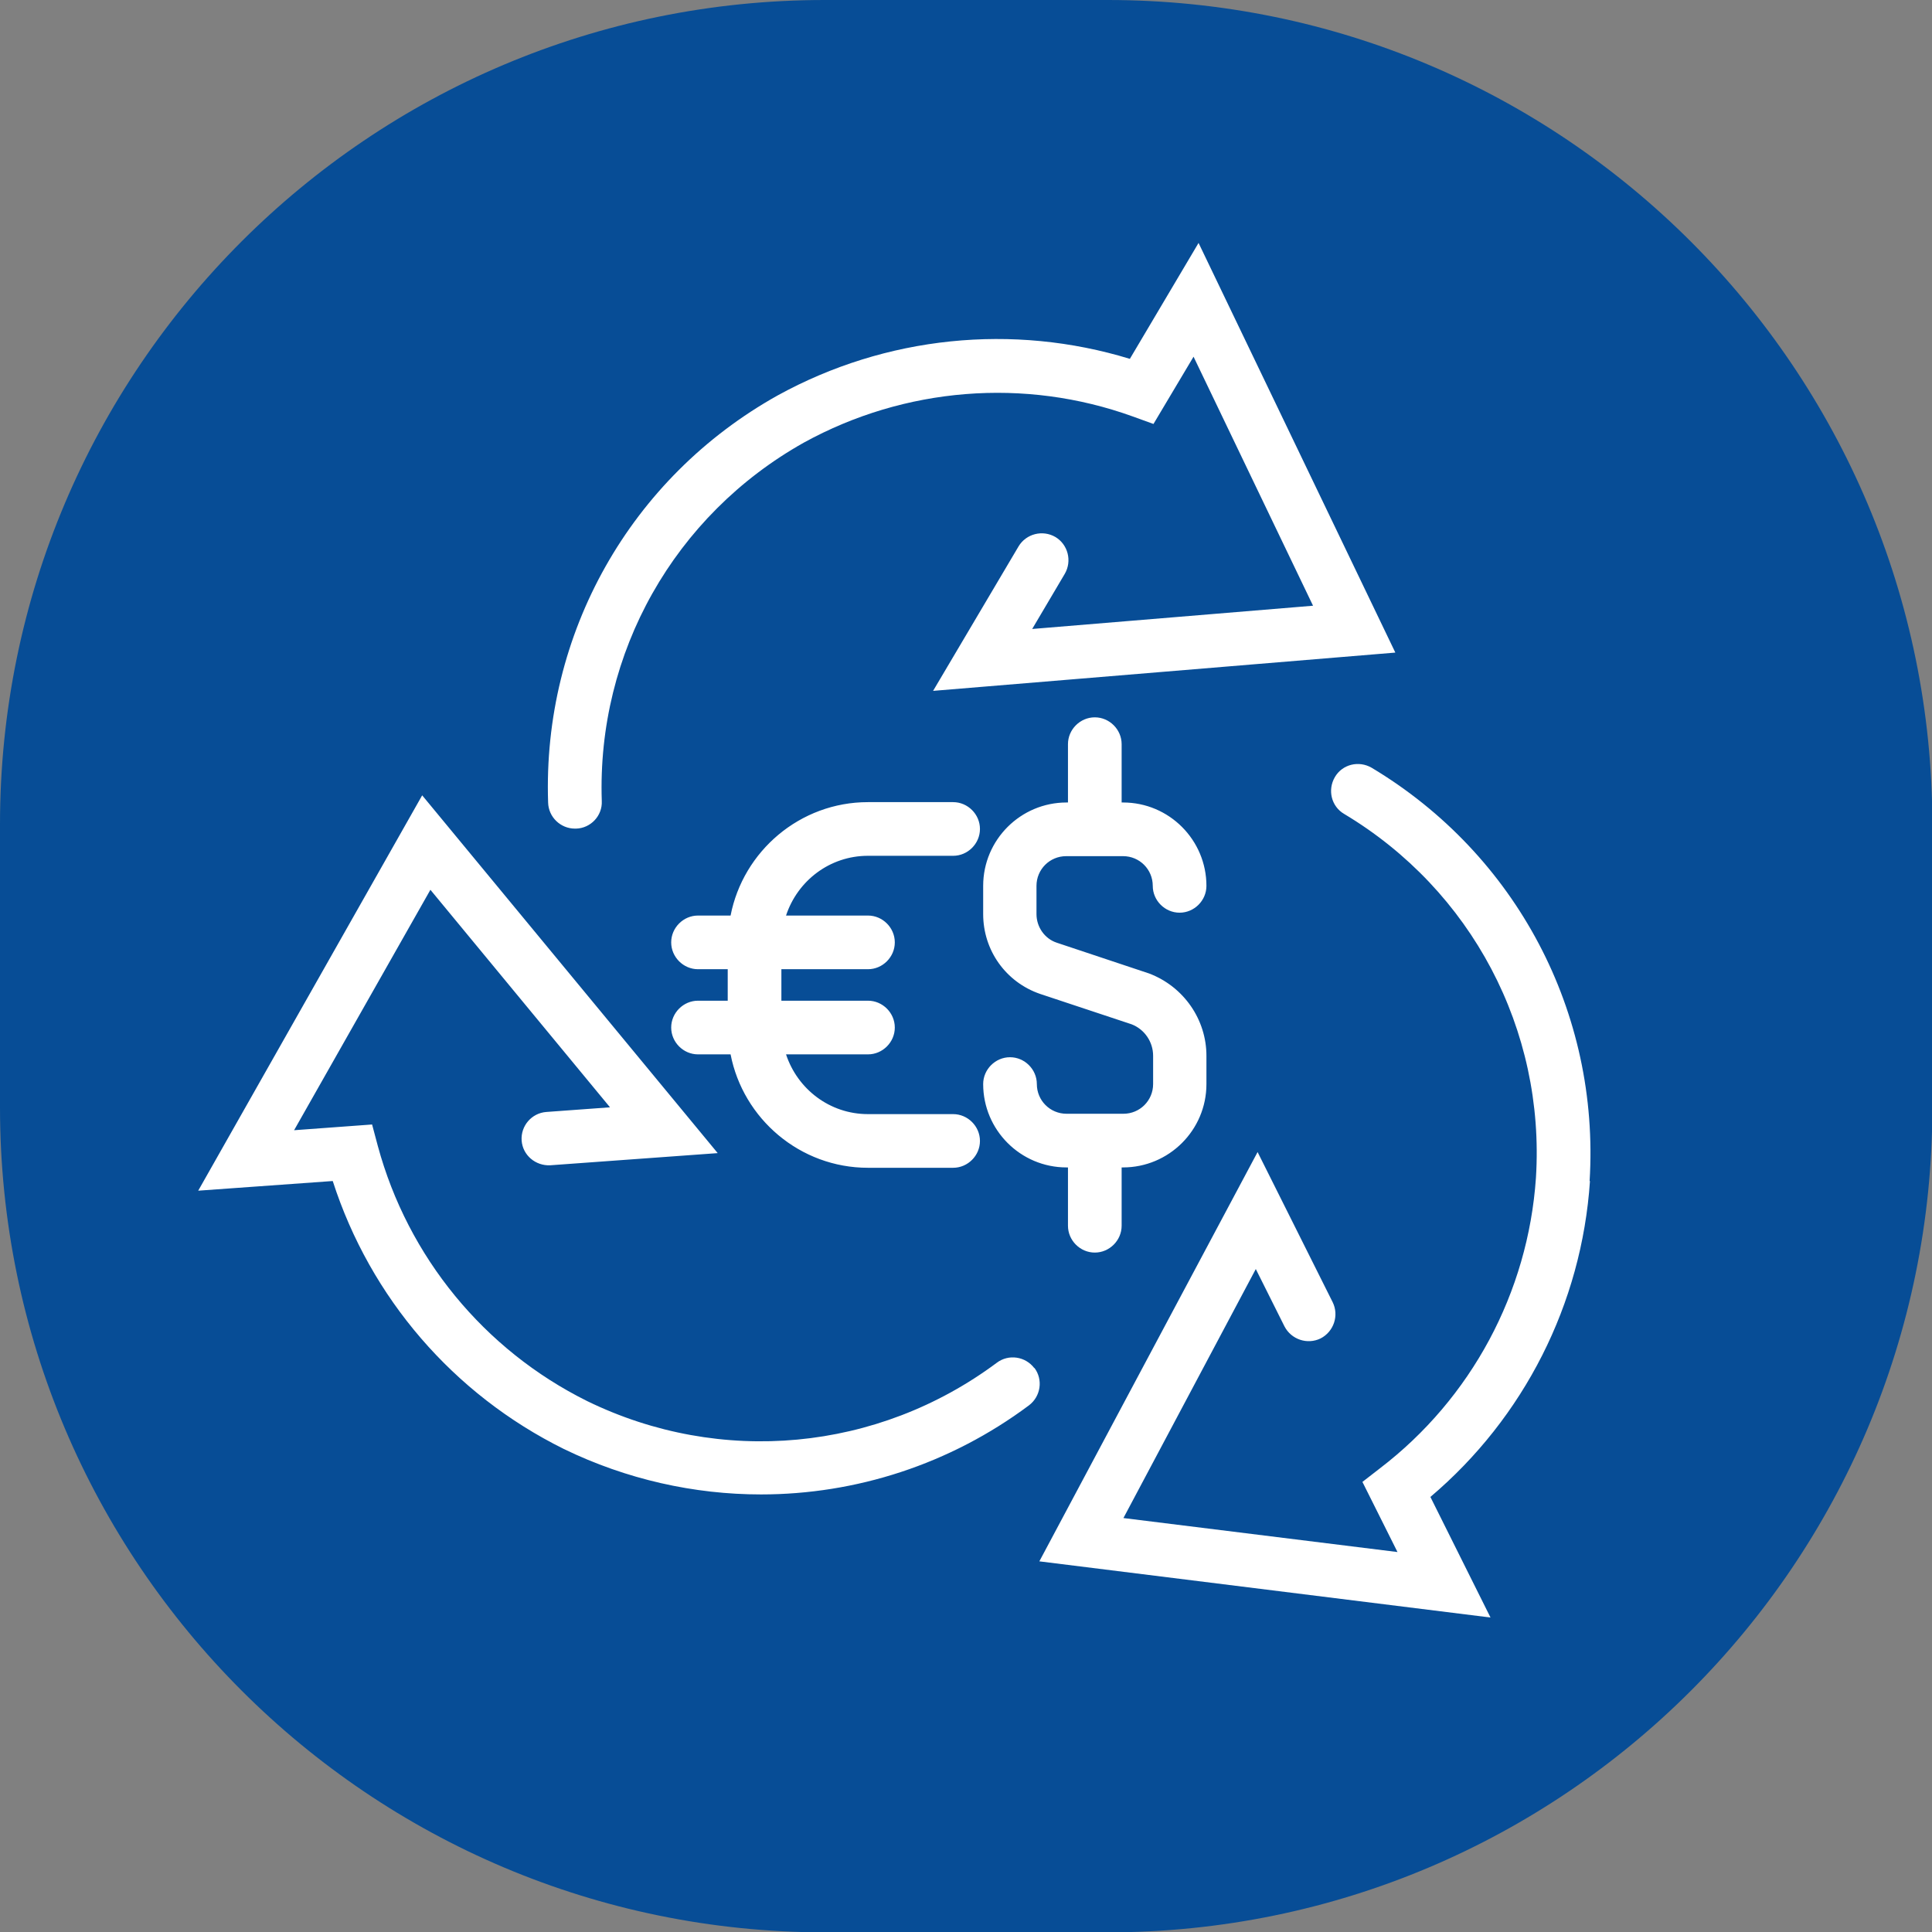 <svg xmlns="http://www.w3.org/2000/svg" width="54" height="54" viewBox="0 0 54 54">
<rect x="0" y="0" width="54" height="54" fill="#808080" stroke="none"/>
<path fill="#074d96" d="M23.05,0h7.91c12.73,0,23.05,10.32,23.05,23.05v7.91c0,12.73-10.32,23.05-23.05,23.05h-7.91C10.32,54,0,43.68,0,30.95v-7.91C0,10.32,10.32,0,23.05,0h0"/>
<path fill="#fff" d="M29.85,34.26v-1.63h-.04c-1.29,0-2.33-1.05-2.33-2.33,0-.41,.34-.75,.75-.75s.75,.34,.75,.75c0,.46,.37,.83,.83,.83h1.59c.46,0,.83-.37,.83-.83v-.79c0-.39-.24-.74-.6-.88l-2.56-.85c-.96-.33-1.59-1.22-1.59-2.23v-.79c0-1.29,1.05-2.33,2.33-2.33h.04v-1.63c0-.41,.34-.75,.75-.75s.75,.34,.75,.75v1.63h.04c1.29,0,2.33,1.05,2.33,2.33,0,.41-.34,.75-.75,.75s-.75-.34-.75-.75c0-.46-.37-.83-.83-.83h-1.59c-.46,0-.83,.37-.83,.83v.79c0,.36,.23,.69,.57,.8l2.58,.86c.97,.37,1.6,1.29,1.6,2.3v.79c0,1.29-1.05,2.33-2.33,2.33h-.04v1.63c0,.41-.34,.75-.75,.75s-.75-.34-.75-.75Zm-5.59-10.34h2.38c.41,0,.75-.34,.75-.75s-.34-.75-.75-.75h-2.38c-1.9,0-3.49,1.37-3.84,3.17h-.91c-.41,0-.75,.34-.75,.75s.34,.75,.75,.75h.83v.88h-.83c-.41,0-.75,.34-.75,.75s.34,.75,.75,.75h.91c.35,1.8,1.94,3.17,3.84,3.17h2.38c.41,0,.75-.34,.75-.75s-.34-.75-.75-.75h-2.38c-1.07,0-1.97-.7-2.29-1.67h2.29c.41,0,.75-.34,.75-.75s-.34-.75-.75-.75h-2.42v-.88h2.42c.41,0,.75-.34,.75-.75s-.34-.75-.75-.75h-2.29c.32-.97,1.22-1.67,2.29-1.67Zm-8.19-.76s.02,0,.03,0c.41-.01,.74-.36,.72-.77-.14-4.15,2.03-7.99,5.65-10.02,2.82-1.55,6.17-1.82,9.19-.73l.58,.21,1.12-1.88,3.34,6.96-7.85,.65,.91-1.54c.21-.36,.09-.82-.26-1.03-.36-.21-.82-.09-1.03,.26l-2.39,4.04,12.92-1.07-5.5-11.45-1.92,3.24c-3.27-1-6.82-.64-9.84,1.02-4.12,2.3-6.58,6.66-6.42,11.38,.01,.41,.35,.73,.75,.73Zm12.84,15.08c-.25-.33-.72-.4-1.05-.15-3.33,2.48-7.72,2.89-11.45,1.07-2.88-1.43-5.01-4.03-5.85-7.13l-.16-.6-2.18,.16,3.81-6.72,5.02,6.08-1.78,.13c-.41,.03-.72,.39-.69,.8s.39,.71,.8,.69l4.68-.34-8.26-10-6.26,11.05,3.76-.27c1.05,3.26,3.37,5.96,6.46,7.49,1.75,.85,3.64,1.27,5.51,1.27,2.65,0,5.28-.84,7.49-2.49,.33-.25,.4-.72,.15-1.05Zm15.52-5.23c.29-4.71-2.05-9.13-6.09-11.55-.36-.21-.82-.1-1.03,.26-.21,.36-.1,.82,.26,1.03,3.56,2.13,5.62,6.03,5.36,10.17-.22,3.21-1.81,6.17-4.36,8.12l-.49,.38,.98,1.96-7.66-.95,3.7-6.96,.8,1.6c.19,.37,.64,.52,1.01,.34,.37-.19,.52-.64,.34-1.01l-2.1-4.2-6.1,11.44,12.61,1.57-1.68-3.37c2.61-2.21,4.23-5.39,4.46-8.83Z"/>
</svg>